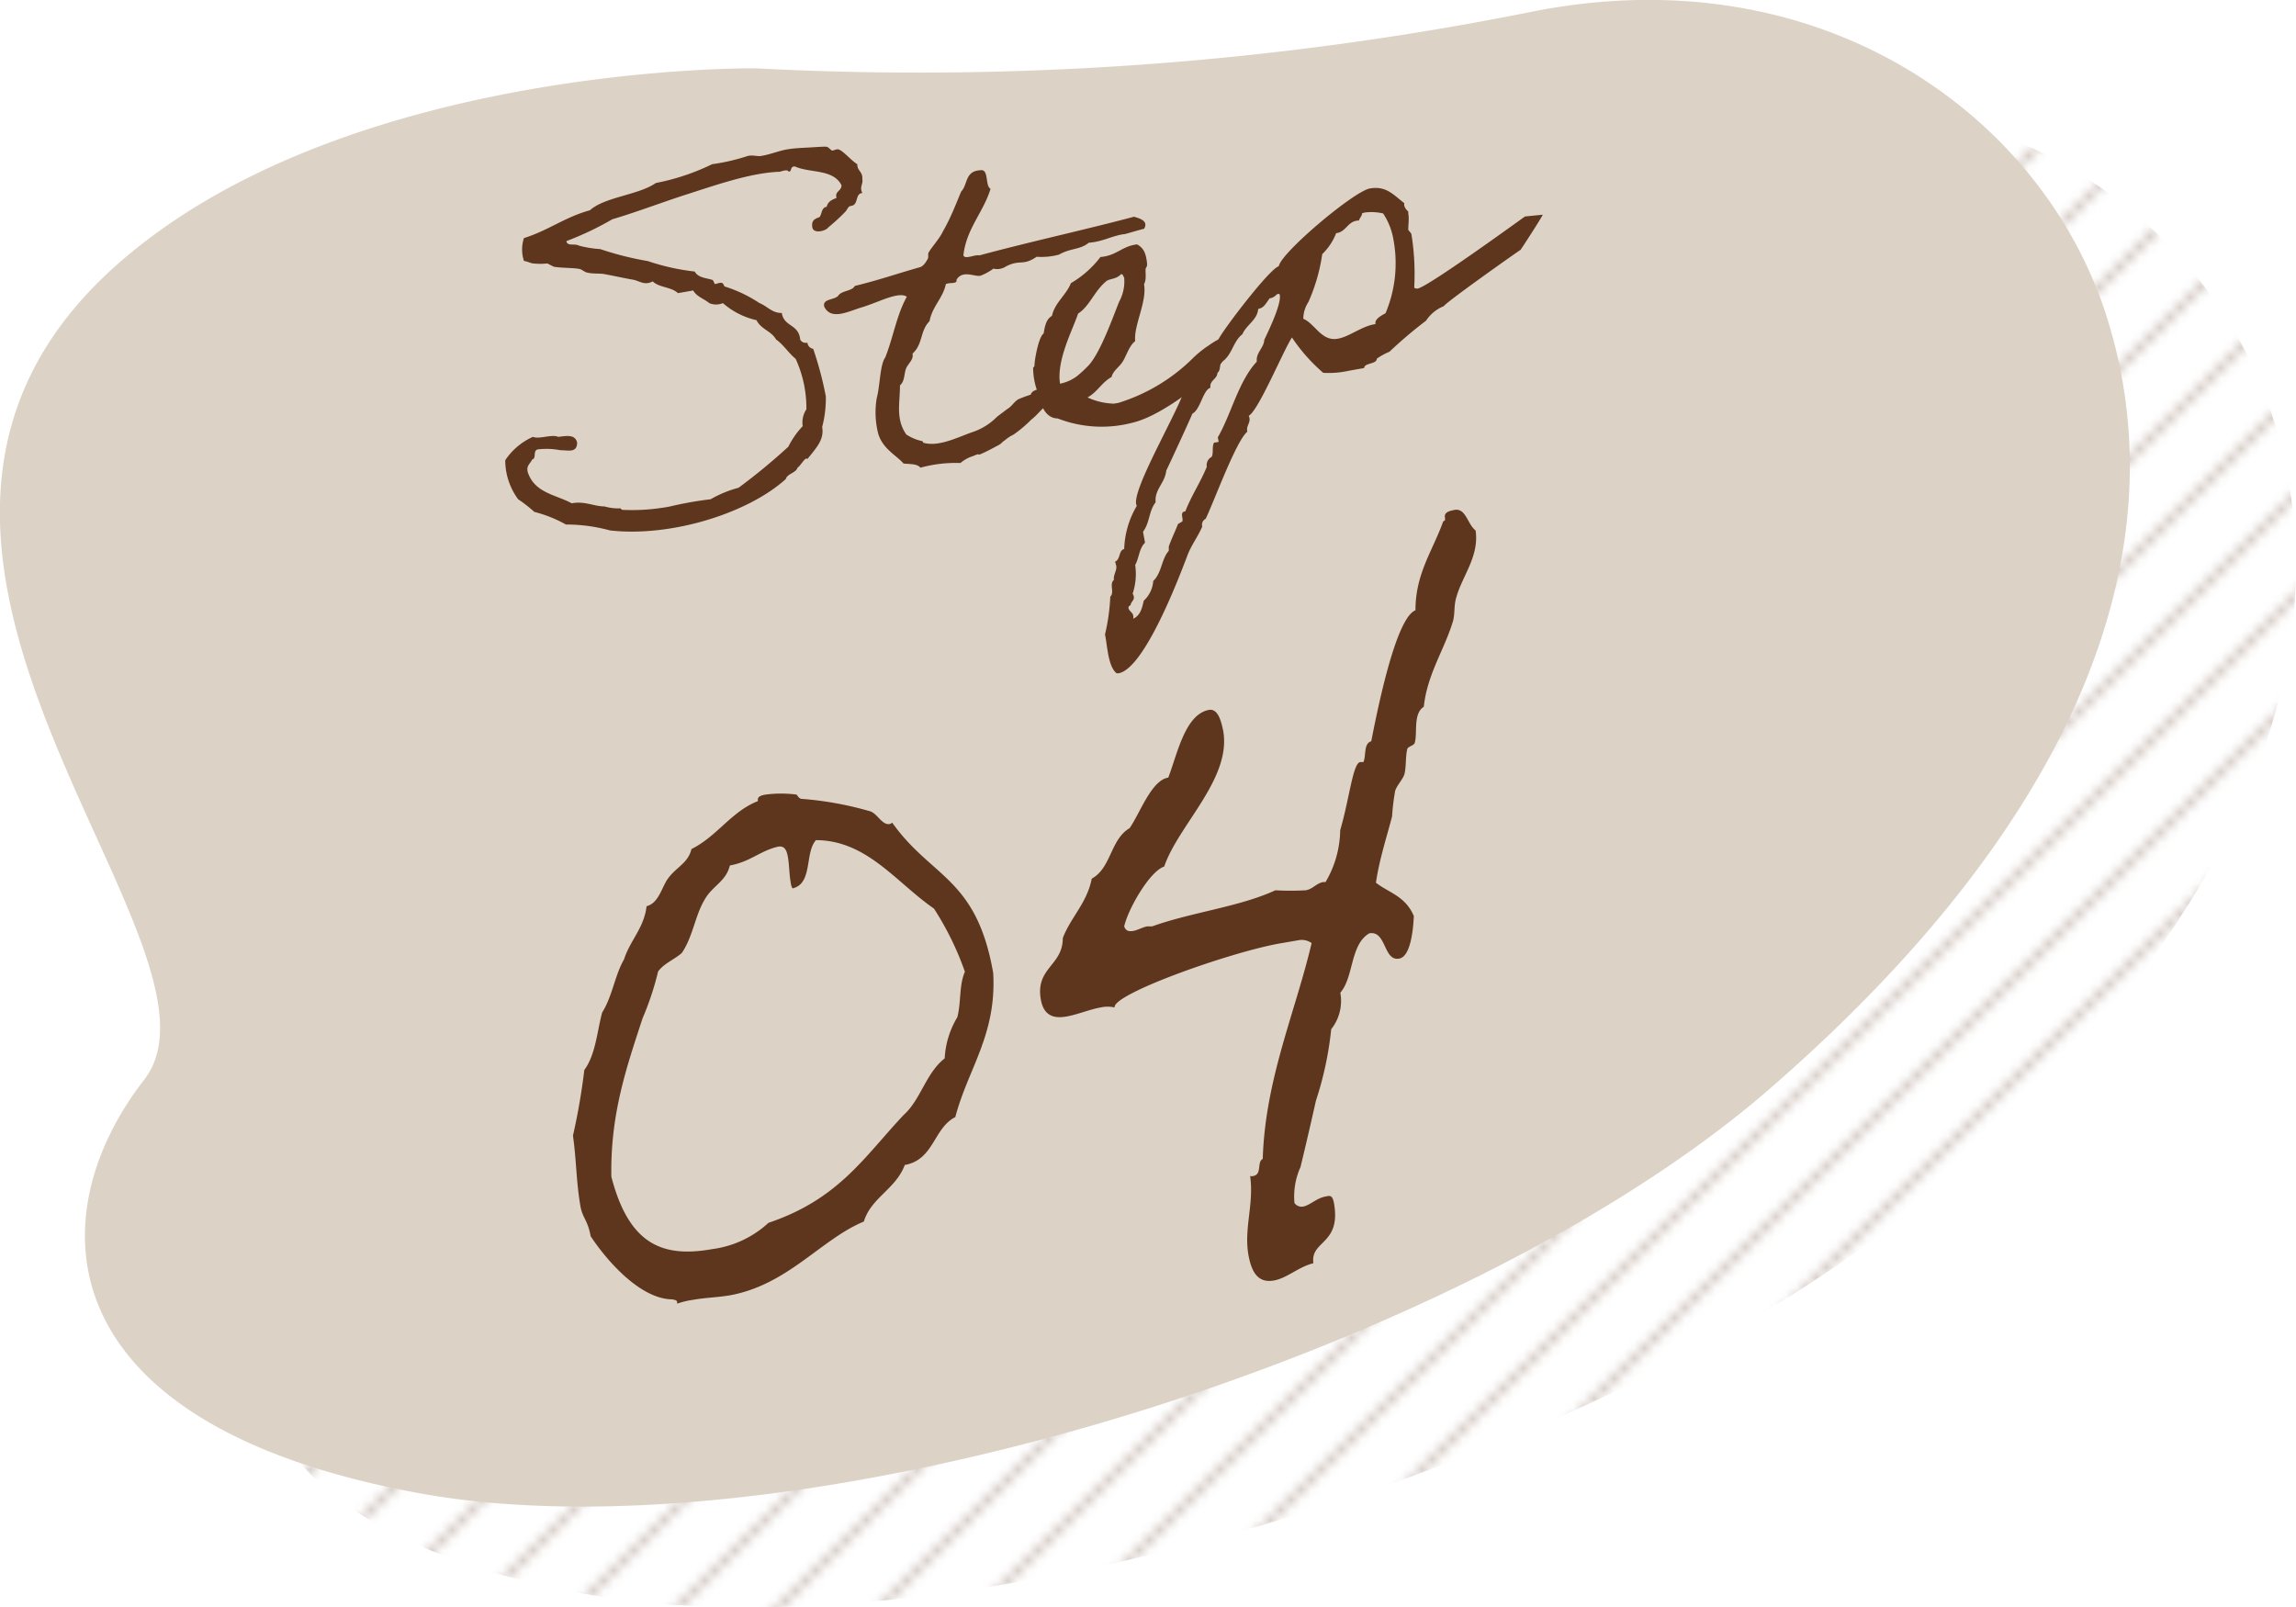 <svg xmlns="http://www.w3.org/2000/svg" xmlns:xlink="http://www.w3.org/1999/xlink" viewBox="0 0 181.77 127.27"><defs><style>.cls-1,.cls-2{fill:none;}.cls-2{stroke:#5e361d;stroke-miterlimit:10;stroke-width:0.5px;}.cls-3{opacity:0.4;fill:url(#茶ストライプ);}.cls-4{fill:#dcd3c6;}.cls-5{fill:#5e361d;}</style><pattern id="茶ストライプ" data-name="茶ストライプ" width="10" height="10" patternTransform="translate(20.99 15.94) scale(0.8)" patternUnits="userSpaceOnUse" viewBox="0 0 10 10"><rect class="cls-1" width="10" height="10"/><line class="cls-2" x1="10" y1="20" x2="20" y2="10"/><line class="cls-2" y1="20" x2="10" y2="10"/><line class="cls-2" x1="-10" y1="20" y2="10"/><line class="cls-2" x1="10" y1="10" x2="20"/><line class="cls-2" y1="10" x2="10"/><line class="cls-2" x1="-10" y1="10"/><line class="cls-2" x1="10" x2="20" y2="-10"/><line class="cls-2" x2="10" y2="-10"/><line class="cls-2" x1="-10" y2="-10"/></pattern></defs><g id="Layer_2" data-name="Layer 2"><g id="FV_01"><path class="cls-3" d="M73,13.39S41.42,13,23.24,28.23c-27,22.58,9.69,54.49,1.32,65.27s-7.91,27.29,21.79,32.71,82.4-10.74,106.89-32S185.72,51.65,180,33.25C175,17.18,157.29,4.19,134.08,9A246.85,246.85,0,0,1,73,13.39Z"/><path class="cls-4" d="M59.83,5.41S28.26,5,10.08,20.25c-27,22.58,9.69,54.49,1.32,65.26S3.48,112.8,33.19,118.23s82.4-10.74,106.89-32,32.48-42.51,26.78-60.91C161.88,9.2,144.12-3.79,120.92,1A246.85,246.85,0,0,1,59.83,5.41Z"/><path class="cls-5" d="M63.92,36.35c-.15-.24-.57.59-.78.67-.11.43-.82.48-.93.91-3,2.71-9.07,4.61-13.91,4.07a13.24,13.24,0,0,0-3.5-.47,10.27,10.27,0,0,0-2.5-1,11.12,11.12,0,0,0-1.28-1A5.21,5.21,0,0,1,40,36.44a5.14,5.14,0,0,1,2.19-1.85c.49.21,1.5-.23,2,0,.62-.07,1.34-.23,1.5.45,0,.87-.76.59-1.32.61a5.66,5.66,0,0,0-1.67-.08c-.6,0-.17.71-.57.81-.13.33-.48.46-.35,1,.55,1.67,2.23,1.78,3.48,2.47,1.05-.19,1.69.23,2.6.25a4,4,0,0,0,1.27.15s.09.14.2.12a15.55,15.55,0,0,0,3.06-.16,7.69,7.69,0,0,0,.87-.16,28.6,28.6,0,0,1,3-.52,9,9,0,0,1,2.21-.91,47.9,47.9,0,0,0,3.94-3.25,6.74,6.74,0,0,1,1.14-1.63,1.87,1.87,0,0,1,.29-1.33,9.36,9.36,0,0,0-.85-4c-.57-.46-.95-1.11-1.55-1.53-.38-.68-1.19-.8-1.55-1.53A6.05,6.05,0,0,1,57.23,24a1.38,1.38,0,0,1-1.08,0c-.4-.34-1-.51-1.27-1l-1.21.21c-.54-.51-1.46-.42-2-.93-.61.33-1,0-1.48-.12-.86-.15-1.48-.3-2.42-.47-.38-.05-.87,0-1.29-.11-.12,0-.46-.26-.58-.28-.5-.1-1.29-.07-2-.17-.08,0-.5-.25-.58-.27a5,5,0,0,1-1.09,0c-.18,0-.43-.15-.75-.2a2.89,2.89,0,0,1,0-1.81c1.93-.6,3.24-1.66,5.22-2.2,1.2-1.07,3.84-1.2,5.22-2.16A17.86,17.86,0,0,0,56.38,13a15.54,15.54,0,0,0,2.78-.64c.36-.1.64,0,1,0,.78-.1,1.54-.45,2.27-.55.41-.07,1-.1,1.6-.13s1.07-.08,1.41-.06c.12,0,.35.28.43.3s.39-.14.51-.09c.4.12,1,.88,1.49,1.17,0,.56.44.56.4,1.2.07.41-.24.57,0,1.09-.44,0-.39.56-.57.82s-.39.14-.51.28-.15.25-.27.38A15.85,15.85,0,0,1,65.58,18c-.21.3-1.18.54-1.27,0s.18-.67.57-.81c.21-.27.13-.74.57-.82.08-.39.39-.55.78-.7-.17-.53.39-.52.39-1-.65-1.31-2.5-.95-3.69-1.49-.42,0-.19.37-.49.42-.07-.21-.46-.07-.71,0-2.32.07-5.22,1.11-7.61,1.87-1.95.64-3.78,1.34-5.64,1.89a24.45,24.45,0,0,1-3.64,1.73c.08.44.63.16,1,.36a8.51,8.51,0,0,0,1.67.27,24.75,24.75,0,0,0,3.77.95A17.94,17.94,0,0,0,55,21.5c.28.51.95.51,1.39.66.08,0,.17.31.21.33s.39-.14.55-.09.17.31.24.29A10.78,10.78,0,0,1,60.13,24c.6.23,1,.8,1.76.78.19,1.13,1.35.86,1.46,2.11a.5.5,0,0,0,.57.24.55.55,0,0,0,.46.49,27.47,27.47,0,0,1,1,3.77,8.94,8.94,0,0,1-.29,2.42C65.27,34.83,64.6,35.48,63.92,36.35Z"/><path class="cls-5" d="M83.3,31.73c-.81.56-1.13,1.1-1.66,1.5a10,10,0,0,1-1.4,1.18,3.12,3.12,0,0,0-.71.47c-.21.11-.22.26-.64.45-.2.11-.82.44-1.13.57-.53.25,0-.11-.72.21a2.79,2.79,0,0,0-1,.55,10.6,10.6,0,0,0-3.17.37c-.28-.33-.84-.27-1.34-.33-.56-.65-1.63-1.14-2-2.35a6.85,6.85,0,0,1-.12-2.83c.27-1,.25-2.64.67-3.21.63-1.57.91-3.39,1.71-4.81-.3-.24-.92-.1-1.45.07s-1.23.48-2,.73c-1.11.31-2.5,1.12-3.08,0-.2-.68.85-.52,1.12-.91s1.1-.34,1.29-.75c1.8-.43,3.44-1,5.15-1.48.29-.08.49-.42.61-.63s0-.38.09-.54c.2-.37.86-1.09,1.13-1.67.58-1,1-2.08,1.44-3.15.54-.54.28-1.62,1.51-1.69.72-.13.36,1.21.82,1.47-.57,1.87-1.92,3.16-2.15,5.27.13.35.88-.08,1.27,0,4-1.08,8.25-2,12.24-3.06.47.14,1.15.33.8.95-.89.23-1.64.48-1.61.43-1,.15-1.63.59-2.78.68-.68.57-1.43.41-2.35.94a5.31,5.31,0,0,1-1.77.17c-1.11.76-1.29.18-2.42.76a1.26,1.26,0,0,1-1,.18,4.46,4.46,0,0,1-1,.55c-.42.15-1.44-.5-1.93.34.1.36-.61.18-.84.34-.22,1.09-1.08,1.77-1.29,2.93-.77.78-.51,1.82-1.35,2.57.12.47-.35.78-.51,1.18s-.09,1-.48,1.33c0,1.42-.36,2.65.5,3.89a3.61,3.61,0,0,0,1.18.51c.15,0,.13.13.18.15,1.26.35,2.77-.48,4-.89A4.88,4.88,0,0,0,78.93,33s.89-.68.93-.69c.26-.19.44-.49.74-.69a10.44,10.44,0,0,1,1-.37c.11-.43.79-.44,1.29-.6C83.53,30.94,82.9,31.39,83.3,31.73Z"/><path class="cls-5" d="M97.16,28.08c-.39,1-4.73,4.71-7.43,5.37a9.6,9.6,0,0,1-6-.32c-.85,0-1.32-.9-1.36-1.57a5.6,5.6,0,0,1-.58-2.45s.13-.1.11-.21c0-.38.32-2.23.72-2.49.1-.55.18-1.12.66-1.4.23-1.05,1.14-1.66,1.5-2.59a8,8,0,0,0,2.34-2.07c1.3-.11,1.69-.86,2.9-1,.58.32.7.78.79,1.48,0,.29,0,.23-.09.39s.09.89-.15,1.27c.25,1.42-.82,3.23-.7,4.52-.47.35-.7,1.18-1,1.64s-.74.69-.87,1.2c-.79.44-1.11,1.18-1.9,1.62a5.31,5.31,0,0,0,2.08.49l.36-.06a14.44,14.44,0,0,0,5.92-3.56,8.14,8.14,0,0,1,1.25-1,6.13,6.13,0,0,1,1.3-.72A7.49,7.49,0,0,1,97.16,28.08ZM87.6,22.25c-.95.77-1.34,2-2.25,2.58-.44,1.32-1.72,3.69-1.43,5.55a3.33,3.33,0,0,0,1.36-.61,10,10,0,0,0,.94-.88c.94-1.07,1.91-3.84,2.38-5A3.35,3.35,0,0,0,89,22c-.06-.1-.1-.32-.25-.29C88.37,22.12,87.87,22.05,87.6,22.25Z"/><path class="cls-5" d="M122.13,17c.07,0-1.73,2.78-1.76,2.79-.48.31-6,4.22-6.06,4.45a3,3,0,0,0-1.41,1.15A34.73,34.73,0,0,0,110,27.85a5.08,5.08,0,0,0-1,.55c0,.45-1,.32-1,.74l-1.24.22a7.32,7.32,0,0,1-2,.16,13.76,13.76,0,0,1-2.48-2.8c-.71,1.1-2.66,5.81-3.42,6.2.24.52-.24.76-.11,1.26-.89.72-2.64,5.54-3.3,6.9a.52.52,0,0,0-.27.61c-.34.81-.9,1.51-1.2,2.36-.69,1.81-3.39,8.9-5.43,9.26l-.15,0c-.7-.56-.73-2.24-.92-3.07a16,16,0,0,0,.42-3c.36-.33-.11-1,.29-1.33-.07-.4.25-.72.18-1.12l-.09-.32c.45-.2.26-.88.72-1a7.15,7.15,0,0,1,1-3.42c-.64-1,3.62-8,3.88-9.56.29-.24,2.6-3.58,2.62-3.69.48-.88,4-5.51,4.74-5.72.15-1.05,5.94-5.94,7.22-6.16s1.85.5,2.72,1.17c-.07.24.13.5.31.66l0,.15c.08.43,0,.87,0,1.3l.24.3.06.37a19.8,19.8,0,0,1,.17,3.91.41.41,0,0,0,.27.07c.8-.14,7.51-5,8.5-5.71Zm-21.58,6.59c-.31.35-.43.78-.94.87-.07.88-.94,1.26-1.25,2-.7.54-.79,1.49-1.45,2.06-.46.12-.2.79-.53,1,0,.49-.65.6-.55,1.18-.6.18-.78,1.72-1.44,2.06,0,.08-1.89,4.17-2.06,4.5-.1,1-.94,1.48-.84,2.51-.55.7-.46,1.63-1,2.33l.16.87c-.48.46-.46,1.21-.78,1.76A4.89,4.89,0,0,1,89.67,47c.28.51-.12.55-.17.93-.07,0-.17.1-.16.18,0,.25.34.39.37.61a.59.59,0,0,1,0,.27c.59-.26.71-.88.84-1.43A2.34,2.34,0,0,0,91.3,46c.68-.64.64-1.72,1.23-2.39l0-.33c.17-.52.53-1.26.73-1.79l.34-.2c.11-.25-.24-.75.24-.8.46-1.21,1.21-2.32,1.7-3.53a.74.74,0,0,1,.39-.79c.16-.36,0-.75.18-1.12l.37-.06-.07-.36c1.07-1.85,1.63-4.43,3.09-6-.09-.7.56-1.08.59-1.72.33-.7,1.35-2.8,1.23-3.53,0-.11-.07-.14-.24-.07A.94.94,0,0,1,100.55,23.62Zm7.28-6.7c0,.22-.2.37-.24.57-.9,0-1,.92-1.81,1a4.59,4.59,0,0,1-1.1,1.66,14.25,14.25,0,0,1-1.1,3.8,2.47,2.47,0,0,0-.4,1.32c.93.39,1.44,1.81,2.72,1.58.95-.16,1.89-1,3-1.16-.11-.4.51-.7.79-.86a10.17,10.17,0,0,0,.64-5.75,5.39,5.39,0,0,0-.83-2.15,4.1,4.1,0,0,0-1.48-.07Z"/><path class="cls-5" d="M60,63.43l0-.08c-.05-.32.39-.4.64-.44a9.5,9.5,0,0,1,2.4,0c.06,0,.18.3.39.34a26.61,26.61,0,0,1,5.5,1c.56.23.9,1.06,1.47,1a.38.38,0,0,0,.23-.12c3.12,4.4,6.68,4.34,8,11.91.28,4.9-2,7.59-3,11.41-1.73.87-1.68,3.38-4,3.79-.71,1.91-2.67,2.59-3.24,4.48-3.39,1.4-6,5-10.6,5.84-1,.17-1.92.18-2.87.35a6.74,6.74,0,0,0-1.31.31v-.08c0-.24-.23-.2-.37-.26-2.4,0-5-2.77-6.48-5-.22-1.26-.64-1.43-.81-2.38-.34-2-.31-3.6-.59-5.58a51.16,51.16,0,0,0,.9-5.2c.89-1.21,1-3,1.41-4.55.81-1.28,1-2.94,1.73-4.2.5-1.55,1.58-2.47,1.79-4.22,1-.25,1.21-1.59,1.74-2.25.63-.85,1.55-1.17,1.81-2.27C56.82,66.18,57.85,64.29,60,63.43Zm-2.22,5.1c-.3,1.27-1.41,1.63-2,2.71-.76,1.27-.92,2.92-1.8,4.21-.56.51-1.41.82-1.88,1.47a23.05,23.05,0,0,1-1.23,3.71c-1.27,3.88-2.56,7.6-2.47,12.54,1.41,5.44,4.12,6.42,8,5.73a8.12,8.12,0,0,0,4.44-2.08c5.58-1.88,7.59-5.24,10.71-8.55,1.35-1.21,1.75-3.31,3.24-4.47a7,7,0,0,1,1-3.26c.31-1.19.13-2.54.6-3.6a23.61,23.61,0,0,0-2.45-5c-3-2.07-5.3-5.4-9.34-5.42-.91,1-.23,3.45-1.86,3.82a1.12,1.12,0,0,1-.14-.46c-.12-.63-.11-1.36-.22-2s-.3-.93-.8-.84C60.15,67.38,59.4,68.24,57.76,68.53Z"/><path class="cls-5" d="M116.82,42c.3,2.06-1.06,3.6-1.53,5.31-.21.68-.08,1.39-.3,2-.66,2.15-2,4.09-2.27,6.65-.88.56-.47,2.12-.73,2.89-.09.18-.47.25-.57.43-.16.59-.08,1.39-.23,2-.12.43-.62.92-.74,1.35a17.47,17.47,0,0,0-.24,2c-.34,1.36-1,3.34-1.28,5.26,1,.79,2.33,1.05,3,2.64-.05,1.15-.27,3.22-1.16,3.37-1.26.23-1-2.25-2.37-2-1.53.91-1.21,3.46-2.29,4.7a3.6,3.6,0,0,1-.72,2.89,26.9,26.9,0,0,1-1.21,5.66c-.4,1.78-.77,3.39-1.22,5.25a5.65,5.65,0,0,0-.48,2.85.69.69,0,0,0,.7.28c.51-.09,1.06-.67,1.75-.79.31-.06.55-.18.68.53.58,3.3-1.89,2.93-1.63,4.75-1.19.29-2.07,1.18-3.14,1.37-1.39.24-1.79-.91-2-2-.38-2.13.45-4.06.13-6.28a.39.39,0,0,0,.26,0c.7-.13.26-1.11.74-1.35.19-6.29,2.57-11.58,3.87-17.09a1.37,1.37,0,0,0-1.07-.22l-1.45.25c-3.91.69-13.26,4-13.08,5.07a2.43,2.43,0,0,0-1.11,0c-.82.14-1.79.55-2.67.71s-1.81.07-2.06-1.34c-.44-2.52,1.74-2.67,1.74-4.86.62-1.65,1.92-2.78,2.29-4.71,1.55-.84,1.47-3.1,3-4,.83-1.2,1.73-3.8,3.06-4,.71-1.84,1.32-5,3.21-5.36.76-.14,1,1,1.14,1.66.67,3.79-3.56,7.46-4.67,10.74C91,69,89.3,72,89,73.35c.13.38.39.41.71.36s.79-.31,1.11-.36c.12,0,.26,0,.39,0,3.11-1.12,6.94-1.55,9.76-2.86a21.31,21.31,0,0,0,2.4,0c.57-.09.81-.54,1.38-.65l.19,0a8.25,8.25,0,0,0,1.16-4.1c.73-2.49,1-5.3,1.58-5.4l.26,0c.23-.53,0-1.47.62-1.65.61-3.12,2-9.78,3.5-10.37,0-2.93,1.37-4.71,2.2-7.05.44-.08-.38-.66.82-.88C116.05,40.14,116.16,41.5,116.82,42Z"/></g></g></svg>